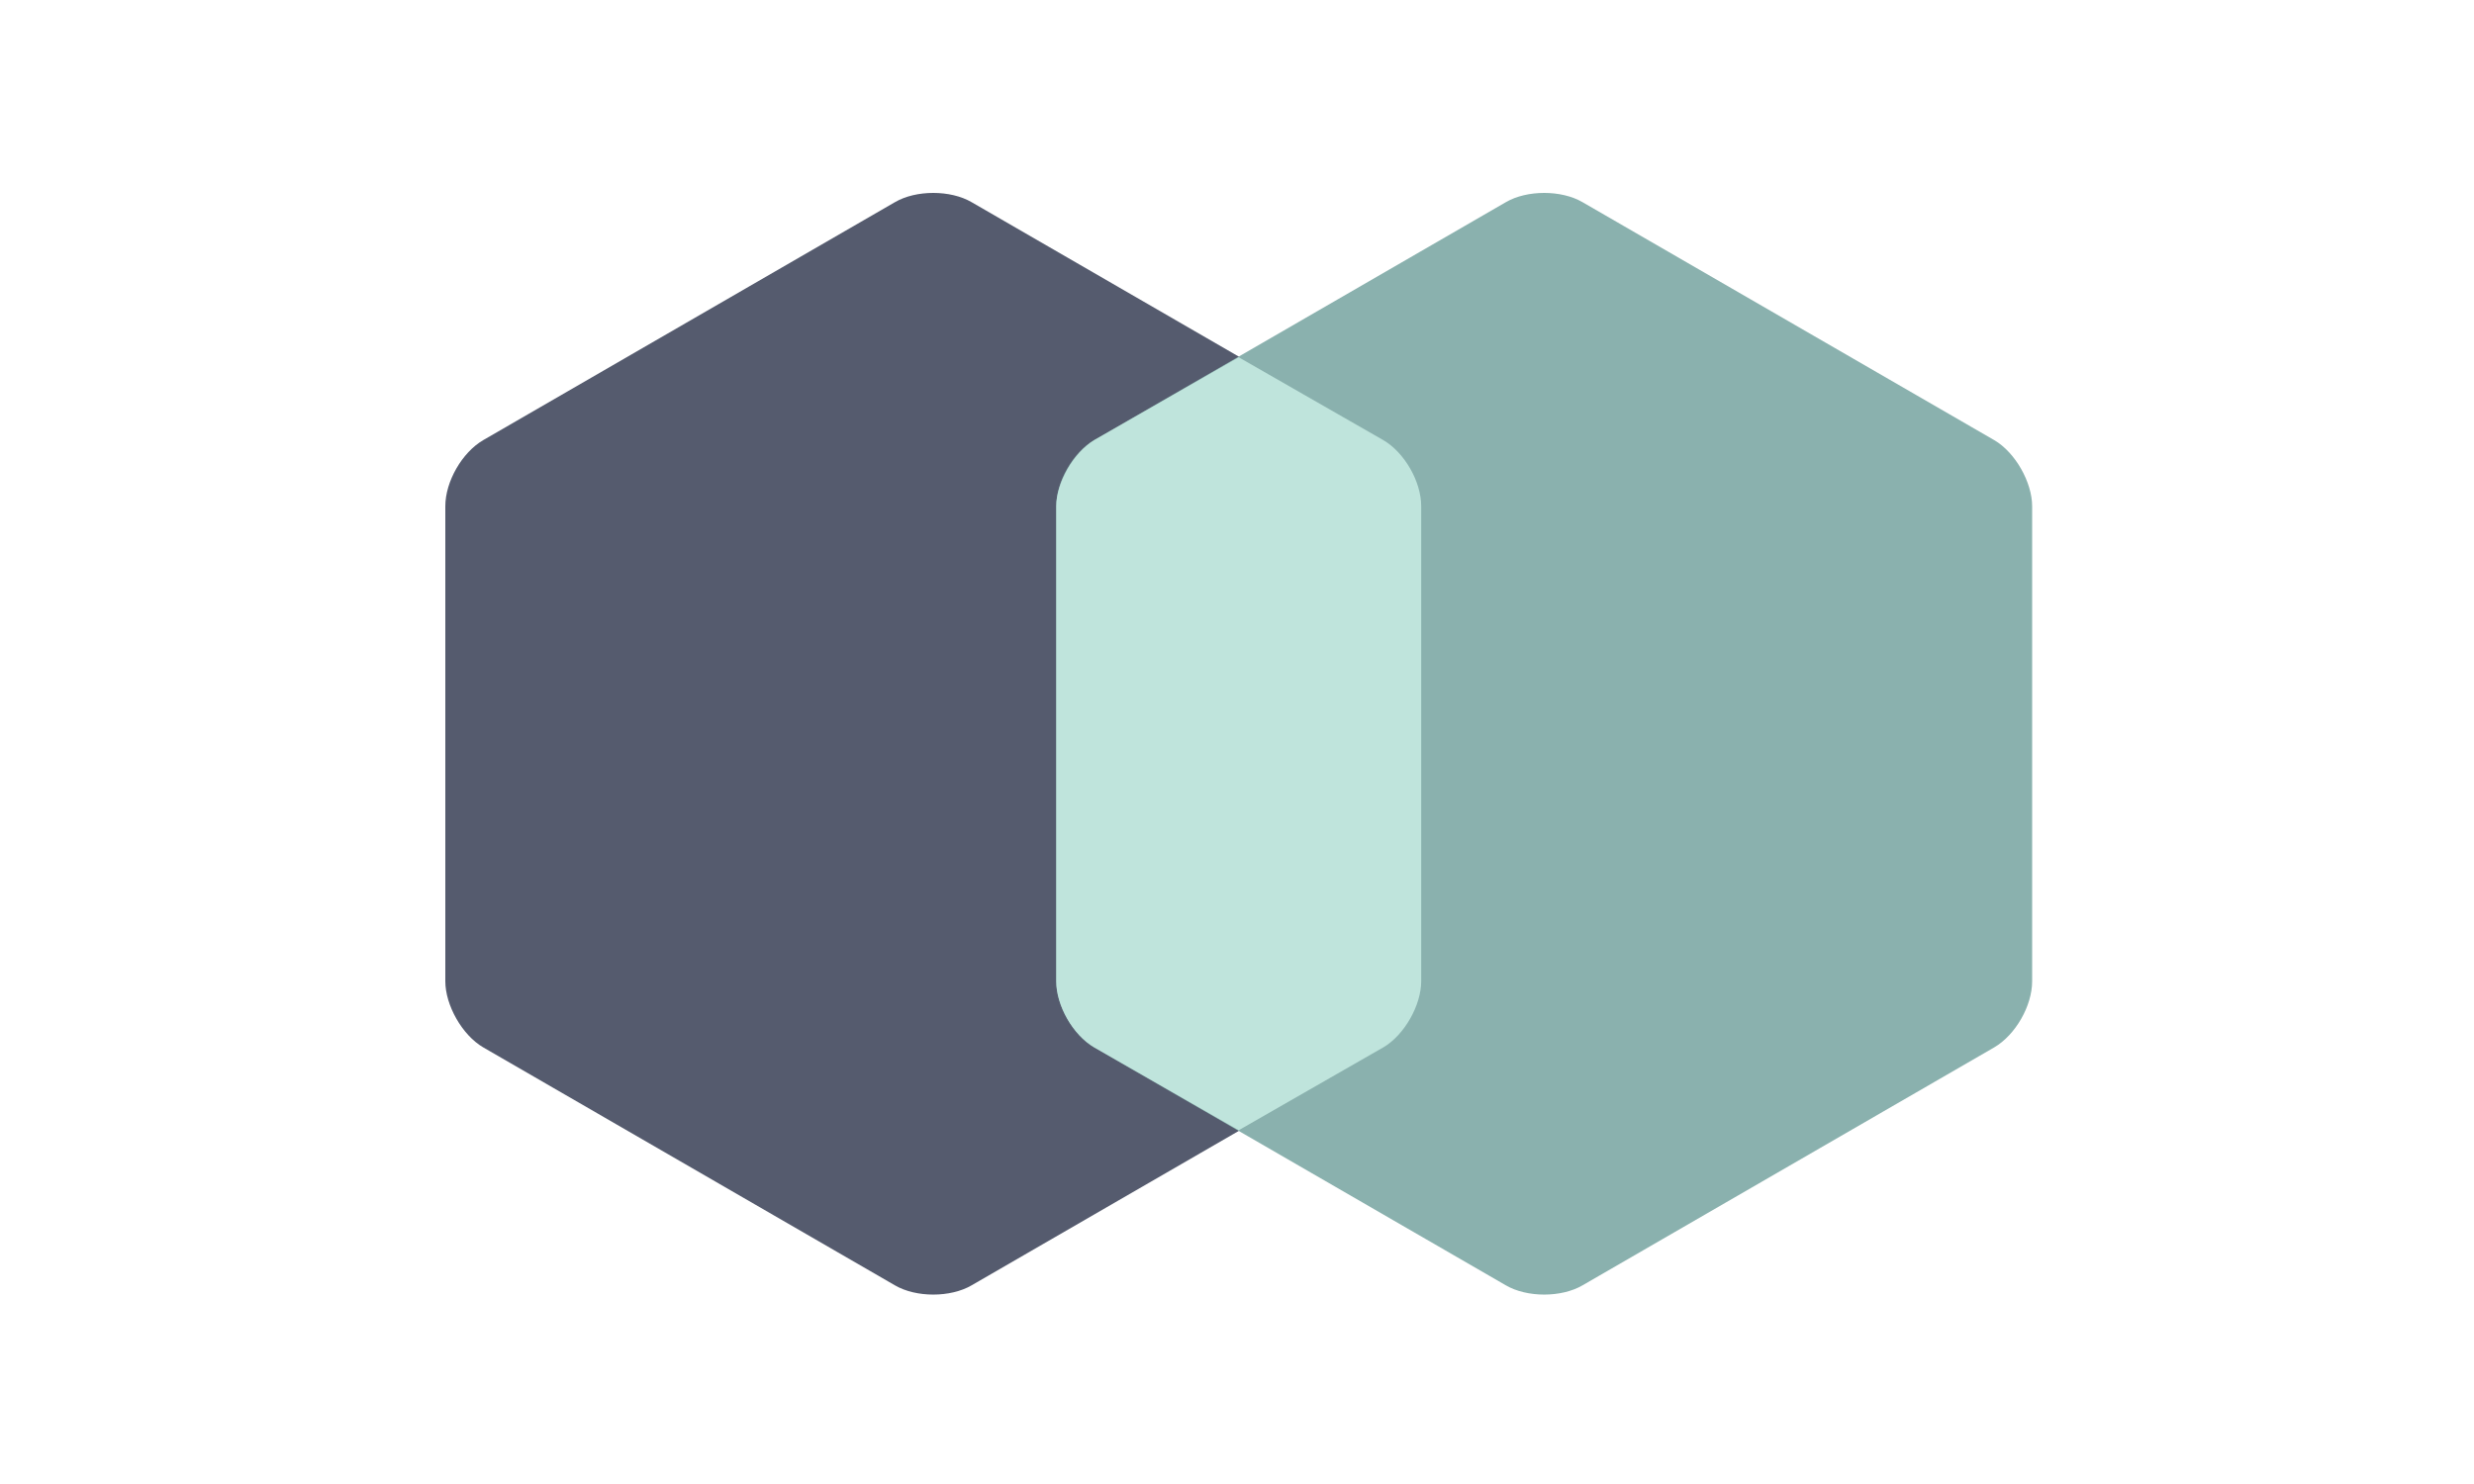 <svg width="500" height="300" viewBox="0 0 500 300" fill="none" xmlns="http://www.w3.org/2000/svg">
<path d="M90 102.338C90 97.35 93.385 91.47 97.661 88.976L180.865 40.871C185.141 38.376 192.089 38.376 196.365 40.871L279.569 88.976C283.845 91.47 287.23 97.528 287.23 102.338V198.37C287.23 203.359 283.845 209.238 279.569 211.733L196.365 259.838C192.089 262.332 185.141 262.332 180.865 259.838L97.661 211.733C93.385 209.238 90 203.181 90 198.37V102.338Z" fill="#555B6E"/>
<path d="M213.469 102.338C213.469 97.35 216.855 91.47 221.131 88.976L304.334 40.871C308.61 38.376 315.559 38.376 319.835 40.871L403.039 88.976C407.315 91.47 410.7 97.528 410.7 102.338V198.37C410.7 203.359 407.315 209.238 403.039 211.733L319.835 259.838C315.559 262.332 308.61 262.332 304.334 259.838L221.131 211.733C216.855 209.238 213.469 203.181 213.469 198.37V102.338Z" fill="#8AB1AE"/>
<path d="M213.469 102.338V198.37C213.469 203.359 216.855 209.238 221.131 211.733L250.35 228.48L279.569 211.733C283.845 209.238 287.23 203.181 287.23 198.37V102.338C287.23 97.35 283.845 91.47 279.569 88.976L250.35 72.228L221.131 88.976C217.033 91.47 213.469 97.528 213.469 102.338Z" fill="#BFE4DC"/>
</svg>
